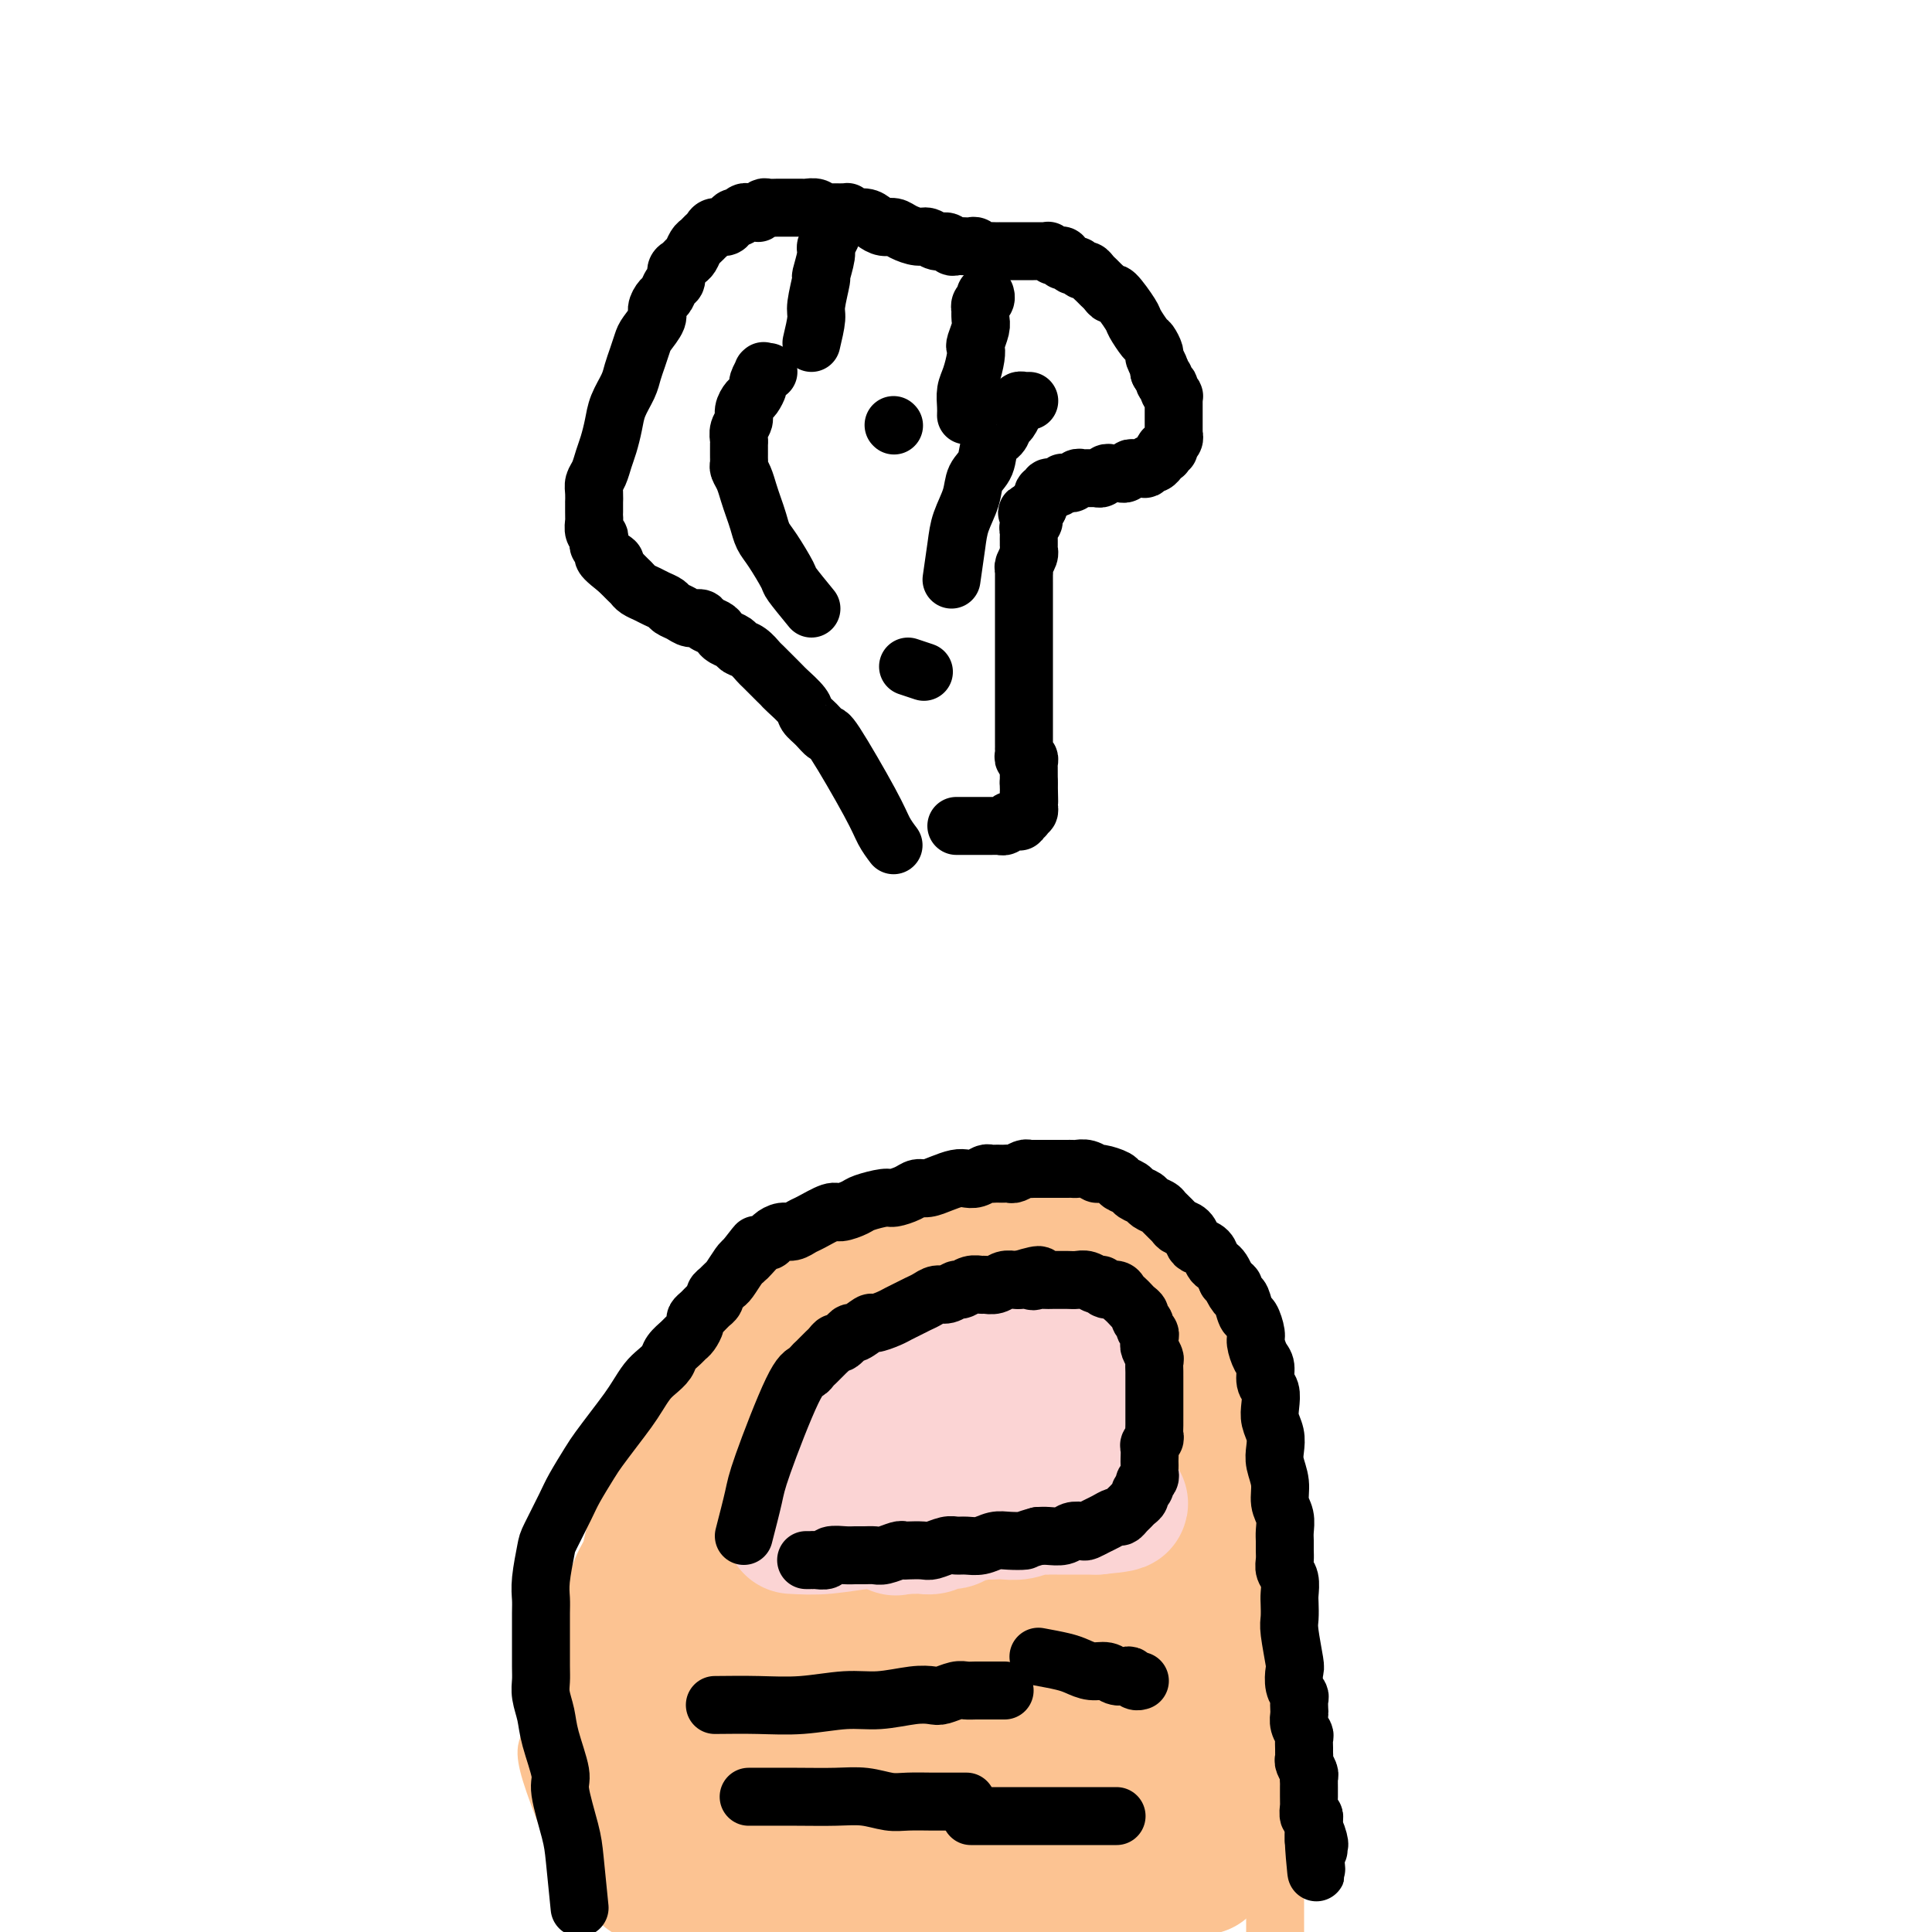 <svg viewBox='0 0 400 400' version='1.1' xmlns='http://www.w3.org/2000/svg' xmlns:xlink='http://www.w3.org/1999/xlink'><g fill='none' stroke='#FCC392' stroke-width='12' stroke-linecap='round' stroke-linejoin='round'><path d='M125,390c-0.369,0.833 -0.738,1.666 -3,-3c-2.262,-4.666 -6.419,-14.831 -8,-20c-1.581,-5.169 -0.588,-5.340 0,-6c0.588,-0.660 0.771,-1.807 1,-3c0.229,-1.193 0.503,-2.432 1,-4c0.497,-1.568 1.218,-3.464 2,-5c0.782,-1.536 1.627,-2.711 2,-4c0.373,-1.289 0.274,-2.692 1,-5c0.726,-2.308 2.278,-5.520 3,-7c0.722,-1.480 0.616,-1.229 1,-2c0.384,-0.771 1.258,-2.565 2,-4c0.742,-1.435 1.350,-2.510 2,-4c0.650,-1.490 1.340,-3.396 2,-5c0.660,-1.604 1.290,-2.905 2,-4c0.710,-1.095 1.500,-1.983 2,-3c0.500,-1.017 0.711,-2.162 1,-3c0.289,-0.838 0.658,-1.368 1,-2c0.342,-0.632 0.659,-1.366 1,-2c0.341,-0.634 0.706,-1.170 1,-2c0.294,-0.830 0.516,-1.955 1,-3c0.484,-1.045 1.231,-2.011 2,-3c0.769,-0.989 1.562,-2.003 2,-3c0.438,-0.997 0.522,-1.978 1,-3c0.478,-1.022 1.349,-2.086 2,-3c0.651,-0.914 1.081,-1.677 2,-3c0.919,-1.323 2.328,-3.207 3,-4c0.672,-0.793 0.606,-0.495 1,-1c0.394,-0.505 1.248,-1.814 2,-3c0.752,-1.186 1.404,-2.248 2,-3c0.596,-0.752 1.138,-1.193 2,-2c0.862,-0.807 2.046,-1.980 3,-3c0.954,-1.020 1.678,-1.887 2,-2c0.322,-0.113 0.241,0.526 1,0c0.759,-0.526 2.358,-2.219 3,-3c0.642,-0.781 0.326,-0.652 1,-1c0.674,-0.348 2.337,-1.174 4,-2'/><path d='M173,260c3.225,-2.644 3.286,-2.754 4,-3c0.714,-0.246 2.081,-0.629 3,-1c0.919,-0.371 1.391,-0.730 2,-1c0.609,-0.270 1.355,-0.450 2,-1c0.645,-0.550 1.188,-1.471 2,-2c0.812,-0.529 1.894,-0.667 3,-1c1.106,-0.333 2.235,-0.860 3,-1c0.765,-0.140 1.167,0.106 2,0c0.833,-0.106 2.096,-0.564 3,-1c0.904,-0.436 1.449,-0.849 2,-1c0.551,-0.151 1.108,-0.041 2,0c0.892,0.041 2.121,0.014 3,0c0.879,-0.014 1.409,-0.016 2,0c0.591,0.016 1.242,0.048 3,0c1.758,-0.048 4.624,-0.177 6,0c1.376,0.177 1.264,0.659 2,1c0.736,0.341 2.321,0.541 4,1c1.679,0.459 3.453,1.178 5,2c1.547,0.822 2.868,1.748 5,3c2.132,1.252 5.073,2.831 7,4c1.927,1.169 2.838,1.929 4,3c1.162,1.071 2.576,2.455 4,4c1.424,1.545 2.857,3.252 4,5c1.143,1.748 1.994,3.536 3,5c1.006,1.464 2.167,2.603 3,4c0.833,1.397 1.337,3.053 2,5c0.663,1.947 1.484,4.186 2,6c0.516,1.814 0.727,3.201 1,5c0.273,1.799 0.608,4.008 1,6c0.392,1.992 0.841,3.767 1,6c0.159,2.233 0.029,4.925 0,7c-0.029,2.075 0.045,3.533 0,5c-0.045,1.467 -0.208,2.944 0,5c0.208,2.056 0.788,4.691 1,7c0.212,2.309 0.057,4.293 0,6c-0.057,1.707 -0.015,3.137 0,6c0.015,2.863 0.004,7.160 0,9c-0.004,1.840 -0.001,1.222 0,3c0.001,1.778 0.000,5.950 0,8c-0.000,2.050 -0.000,1.978 0,3c0.000,1.022 0.000,3.138 0,5c-0.000,1.862 -0.000,3.472 0,5c0.000,1.528 0.000,2.976 0,4c-0.000,1.024 -0.000,1.625 0,3c0.000,1.375 0.000,3.524 0,5c-0.000,1.476 -0.000,2.278 0,3c0.000,0.722 0.000,1.363 0,2c-0.000,0.637 -0.000,1.271 0,2c0.000,0.729 0.000,1.554 0,2c-0.000,0.446 -0.000,0.515 0,1c0.000,0.485 0.000,1.388 0,2c-0.000,0.612 -0.000,0.935 0,1c0.000,0.065 0.000,-0.127 0,0c-0.000,0.127 -0.000,0.574 0,1c0.000,0.426 0.000,0.832 0,1c-0.000,0.168 -0.000,0.097 0,0c0.000,-0.097 0.000,-0.222 0,0c0.000,0.222 0.000,0.791 0,1c0.000,0.209 0.000,0.060 0,0c0.000,-0.060 0.000,-0.030 0,0'/><path d='M264,405c0.156,15.089 0.044,4.311 0,0c-0.044,-4.311 -0.022,-2.156 0,0'/></g>
<g fill='none' stroke='#FCC392' stroke-width='28' stroke-linecap='round' stroke-linejoin='round'><path d='M141,396c-0.399,-4.560 -0.798,-9.120 -1,-13c-0.202,-3.880 -0.206,-7.081 0,-11c0.206,-3.919 0.621,-8.557 1,-12c0.379,-3.443 0.721,-5.692 1,-8c0.279,-2.308 0.497,-4.676 1,-7c0.503,-2.324 1.293,-4.606 2,-7c0.707,-2.394 1.330,-4.902 2,-7c0.670,-2.098 1.387,-3.786 2,-6c0.613,-2.214 1.123,-4.955 2,-7c0.877,-2.045 2.121,-3.394 3,-5c0.879,-1.606 1.393,-3.467 2,-5c0.607,-1.533 1.307,-2.736 2,-4c0.693,-1.264 1.379,-2.589 2,-4c0.621,-1.411 1.177,-2.908 2,-4c0.823,-1.092 1.912,-1.778 3,-3c1.088,-1.222 2.173,-2.980 3,-4c0.827,-1.020 1.394,-1.302 2,-2c0.606,-0.698 1.251,-1.811 2,-3c0.749,-1.189 1.604,-2.455 2,-3c0.396,-0.545 0.334,-0.369 1,-1c0.666,-0.631 2.060,-2.071 3,-3c0.940,-0.929 1.424,-1.349 2,-2c0.576,-0.651 1.242,-1.535 2,-2c0.758,-0.465 1.607,-0.510 2,-1c0.393,-0.490 0.330,-1.423 1,-2c0.670,-0.577 2.071,-0.798 3,-1c0.929,-0.202 1.385,-0.383 2,-1c0.615,-0.617 1.390,-1.668 2,-2c0.610,-0.332 1.056,0.056 2,0c0.944,-0.056 2.388,-0.555 3,-1c0.612,-0.445 0.394,-0.837 1,-1c0.606,-0.163 2.038,-0.096 3,0c0.962,0.096 1.453,0.221 2,0c0.547,-0.221 1.148,-0.789 2,-1c0.852,-0.211 1.955,-0.067 3,0c1.045,0.067 2.032,0.055 3,0c0.968,-0.055 1.916,-0.154 3,0c1.084,0.154 2.303,0.563 4,1c1.697,0.437 3.873,0.904 5,1c1.127,0.096 1.205,-0.179 2,0c0.795,0.179 2.306,0.811 4,2c1.694,1.189 3.572,2.936 5,4c1.428,1.064 2.408,1.447 3,2c0.592,0.553 0.796,1.277 1,2'/><path d='M238,275c1.876,1.682 2.064,1.887 3,3c0.936,1.113 2.618,3.136 4,5c1.382,1.864 2.465,3.571 3,5c0.535,1.429 0.522,2.579 1,4c0.478,1.421 1.448,3.113 2,5c0.552,1.887 0.684,3.969 1,6c0.316,2.031 0.814,4.011 1,6c0.186,1.989 0.061,3.986 0,6c-0.061,2.014 -0.058,4.043 0,6c0.058,1.957 0.170,3.841 0,6c-0.170,2.159 -0.623,4.593 -1,7c-0.377,2.407 -0.679,4.785 -1,7c-0.321,2.215 -0.662,4.265 -1,6c-0.338,1.735 -0.672,3.153 -1,5c-0.328,1.847 -0.651,4.122 -1,6c-0.349,1.878 -0.724,3.359 -1,5c-0.276,1.641 -0.451,3.440 -1,5c-0.549,1.560 -1.471,2.879 -2,4c-0.529,1.121 -0.666,2.044 -1,4c-0.334,1.956 -0.864,4.946 -1,6c-0.136,1.054 0.122,0.173 0,1c-0.122,0.827 -0.625,3.362 -1,5c-0.375,1.638 -0.623,2.378 -1,3c-0.377,0.622 -0.885,1.126 -1,2c-0.115,0.874 0.161,2.118 0,3c-0.161,0.882 -0.761,1.402 -1,2c-0.239,0.598 -0.117,1.273 0,2c0.117,0.727 0.227,1.505 0,2c-0.227,0.495 -0.793,0.706 -1,1c-0.207,0.294 -0.055,0.671 0,1c0.055,0.329 0.015,0.610 0,1c-0.015,0.390 -0.004,0.889 0,1c0.004,0.111 0.001,-0.167 0,0c-0.001,0.167 0.001,0.778 0,1c-0.001,0.222 -0.004,0.057 0,0c0.004,-0.057 0.015,-0.004 0,0c-0.015,0.004 -0.056,-0.041 0,0c0.056,0.041 0.208,0.166 0,0c-0.208,-0.166 -0.776,-0.624 -1,-1c-0.224,-0.376 -0.105,-0.669 0,-1c0.105,-0.331 0.196,-0.699 0,-1c-0.196,-0.301 -0.678,-0.534 -1,-2c-0.322,-1.466 -0.482,-4.163 -1,-7c-0.518,-2.837 -1.392,-5.813 -2,-7c-0.608,-1.187 -0.949,-0.584 -1,-3c-0.051,-2.416 0.186,-7.851 0,-12c-0.186,-4.149 -0.797,-7.011 -1,-10c-0.203,-2.989 0.001,-6.105 0,-9c-0.001,-2.895 -0.208,-5.570 0,-9c0.208,-3.430 0.830,-7.616 1,-11c0.170,-3.384 -0.113,-5.965 0,-9c0.113,-3.035 0.623,-6.523 1,-9c0.377,-2.477 0.623,-3.942 1,-6c0.377,-2.058 0.886,-4.710 1,-7c0.114,-2.290 -0.166,-4.219 0,-6c0.166,-1.781 0.776,-3.414 1,-5c0.224,-1.586 0.060,-3.126 0,-5c-0.060,-1.874 -0.016,-4.081 0,-6c0.016,-1.919 0.005,-3.548 0,-5c-0.005,-1.452 -0.002,-2.726 0,-4'/><path d='M235,272c0.611,-14.528 -0.362,-5.346 -1,-3c-0.638,2.346 -0.941,-2.142 -1,-4c-0.059,-1.858 0.125,-1.086 0,-1c-0.125,0.086 -0.559,-0.513 -1,-1c-0.441,-0.487 -0.889,-0.862 -1,-1c-0.111,-0.138 0.115,-0.038 0,0c-0.115,0.038 -0.570,0.014 -1,0c-0.430,-0.014 -0.836,-0.017 -1,0c-0.164,0.017 -0.085,0.055 0,0c0.085,-0.055 0.175,-0.202 0,0c-0.175,0.202 -0.616,0.753 -1,1c-0.384,0.247 -0.711,0.191 -1,1c-0.289,0.809 -0.542,2.484 -1,4c-0.458,1.516 -1.122,2.873 -2,5c-0.878,2.127 -1.969,5.025 -3,8c-1.031,2.975 -2.002,6.027 -3,10c-0.998,3.973 -2.021,8.867 -3,14c-0.979,5.133 -1.912,10.506 -3,15c-1.088,4.494 -2.330,8.111 -3,12c-0.670,3.889 -0.768,8.051 -1,12c-0.232,3.949 -0.599,7.685 -1,11c-0.401,3.315 -0.836,6.210 -1,9c-0.164,2.790 -0.055,5.474 0,8c0.055,2.526 0.057,4.894 0,7c-0.057,2.106 -0.174,3.951 0,7c0.174,3.049 0.639,7.303 1,9c0.361,1.697 0.617,0.836 1,2c0.383,1.164 0.891,4.354 1,6c0.109,1.646 -0.181,1.747 0,2c0.181,0.253 0.833,0.656 1,1c0.167,0.344 -0.151,0.628 0,1c0.151,0.372 0.772,0.832 1,1c0.228,0.168 0.065,0.045 0,0c-0.065,-0.045 -0.031,-0.011 0,0c0.031,0.011 0.060,0.001 0,0c-0.060,-0.001 -0.208,0.008 0,0c0.208,-0.008 0.773,-0.031 1,0c0.227,0.031 0.118,0.117 0,0c-0.118,-0.117 -0.243,-0.435 0,-1c0.243,-0.565 0.854,-1.376 1,-2c0.146,-0.624 -0.172,-1.060 0,-2c0.172,-0.940 0.833,-2.382 1,-4c0.167,-1.618 -0.161,-3.411 0,-5c0.161,-1.589 0.812,-2.974 1,-5c0.188,-2.026 -0.086,-4.692 0,-7c0.086,-2.308 0.534,-4.258 1,-7c0.466,-2.742 0.952,-6.276 1,-9c0.048,-2.724 -0.341,-4.637 0,-12c0.341,-7.363 1.413,-20.176 2,-26c0.587,-5.824 0.689,-4.660 1,-7c0.311,-2.340 0.829,-8.185 1,-12c0.171,-3.815 -0.007,-5.599 0,-9c0.007,-3.401 0.198,-8.418 0,-11c-0.198,-2.582 -0.785,-2.729 -1,-3c-0.215,-0.271 -0.056,-0.665 0,-1c0.056,-0.335 0.011,-0.612 0,-1c-0.011,-0.388 0.011,-0.889 0,-1c-0.011,-0.111 -0.055,0.166 0,0c0.055,-0.166 0.211,-0.777 0,-1c-0.211,-0.223 -0.788,-0.060 -1,0c-0.212,0.060 -0.061,0.017 0,0c0.061,-0.017 0.030,-0.009 0,0'/><path d='M219,282c-0.275,-3.977 0.037,-0.419 0,1c-0.037,1.419 -0.421,0.700 -1,1c-0.579,0.300 -1.351,1.620 -2,3c-0.649,1.380 -1.174,2.821 -2,5c-0.826,2.179 -1.954,5.095 -3,8c-1.046,2.905 -2.011,5.798 -3,9c-0.989,3.202 -2.002,6.712 -3,10c-0.998,3.288 -1.980,6.355 -3,10c-1.020,3.645 -2.076,7.867 -3,11c-0.924,3.133 -1.715,5.177 -3,9c-1.285,3.823 -3.065,9.427 -4,12c-0.935,2.573 -1.024,2.117 -2,4c-0.976,1.883 -2.839,6.105 -4,9c-1.161,2.895 -1.620,4.464 -2,6c-0.380,1.536 -0.680,3.040 -1,4c-0.320,0.960 -0.660,1.377 -1,2c-0.340,0.623 -0.680,1.450 -1,2c-0.320,0.550 -0.622,0.821 -1,1c-0.378,0.179 -0.833,0.266 -1,0c-0.167,-0.266 -0.045,-0.884 0,-1c0.045,-0.116 0.014,0.269 0,0c-0.014,-0.269 -0.012,-1.191 0,-2c0.012,-0.809 0.033,-1.503 0,-3c-0.033,-1.497 -0.121,-3.795 0,-6c0.121,-2.205 0.449,-4.316 1,-7c0.551,-2.684 1.325,-5.941 2,-9c0.675,-3.059 1.252,-5.920 2,-9c0.748,-3.080 1.667,-6.379 3,-10c1.333,-3.621 3.080,-7.564 5,-12c1.920,-4.436 4.013,-9.365 6,-14c1.987,-4.635 3.867,-8.975 6,-13c2.133,-4.025 4.519,-7.734 6,-11c1.481,-3.266 2.057,-6.090 3,-9c0.943,-2.910 2.253,-5.907 3,-8c0.747,-2.093 0.932,-3.283 1,-4c0.068,-0.717 0.018,-0.963 0,-1c-0.018,-0.037 -0.005,0.134 0,0c0.005,-0.134 0.003,-0.573 0,-1c-0.003,-0.427 -0.007,-0.843 0,-1c0.007,-0.157 0.026,-0.054 0,0c-0.026,0.054 -0.096,0.060 0,0c0.096,-0.060 0.358,-0.187 0,0c-0.358,0.187 -1.336,0.689 -2,1c-0.664,0.311 -1.014,0.433 -2,1c-0.986,0.567 -2.608,1.580 -4,3c-1.392,1.420 -2.554,3.248 -4,5c-1.446,1.752 -3.177,3.428 -5,6c-1.823,2.572 -3.739,6.042 -6,10c-2.261,3.958 -4.866,8.406 -7,13c-2.134,4.594 -3.796,9.335 -6,14c-2.204,4.665 -4.950,9.255 -7,14c-2.050,4.745 -3.403,9.646 -5,14c-1.597,4.354 -3.436,8.163 -5,12c-1.564,3.837 -2.853,7.703 -4,11c-1.147,3.297 -2.154,6.025 -3,9c-0.846,2.975 -1.533,6.198 -2,9c-0.467,2.802 -0.713,5.185 -1,7c-0.287,1.815 -0.613,3.064 -1,5c-0.387,1.936 -0.835,4.560 -1,6c-0.165,1.440 -0.047,1.697 0,2c0.047,0.303 0.024,0.651 0,1'/><path d='M152,411c-1.221,5.846 -0.272,0.961 0,-1c0.272,-1.961 -0.133,-0.999 0,-1c0.133,-0.001 0.804,-0.964 1,-2c0.196,-1.036 -0.082,-2.146 0,-4c0.082,-1.854 0.526,-4.453 1,-7c0.474,-2.547 0.979,-5.043 2,-8c1.021,-2.957 2.560,-6.375 4,-10c1.440,-3.625 2.783,-7.456 4,-12c1.217,-4.544 2.310,-9.802 4,-14c1.690,-4.198 3.979,-7.337 6,-12c2.021,-4.663 3.775,-10.850 6,-17c2.225,-6.150 4.921,-12.264 6,-15c1.079,-2.736 0.540,-2.095 1,-3c0.460,-0.905 1.919,-3.355 3,-5c1.081,-1.645 1.784,-2.483 3,-4c1.216,-1.517 2.946,-3.713 4,-5c1.054,-1.287 1.434,-1.665 2,-2c0.566,-0.335 1.318,-0.625 2,-1c0.682,-0.375 1.293,-0.833 2,-1c0.707,-0.167 1.510,-0.041 2,0c0.490,0.041 0.667,-0.001 1,0c0.333,0.001 0.823,0.047 1,0c0.177,-0.047 0.040,-0.185 0,0c-0.040,0.185 0.016,0.694 0,1c-0.016,0.306 -0.105,0.410 0,1c0.105,0.590 0.403,1.668 0,3c-0.403,1.332 -1.507,2.918 -2,5c-0.493,2.082 -0.376,4.659 -1,7c-0.624,2.341 -1.988,4.448 -3,7c-1.012,2.552 -1.672,5.551 -2,8c-0.328,2.449 -0.325,4.347 -1,7c-0.675,2.653 -2.029,6.061 -3,9c-0.971,2.939 -1.559,5.409 -2,8c-0.441,2.591 -0.734,5.303 -1,8c-0.266,2.697 -0.505,5.379 -1,8c-0.495,2.621 -1.245,5.183 -2,8c-0.755,2.817 -1.515,5.891 -2,8c-0.485,2.109 -0.695,3.255 -1,5c-0.305,1.745 -0.704,4.088 -1,6c-0.296,1.912 -0.488,3.391 -1,5c-0.512,1.609 -1.345,3.348 -2,5c-0.655,1.652 -1.134,3.216 -2,5c-0.866,1.784 -2.121,3.789 -3,5c-0.879,1.211 -1.383,1.627 -2,2c-0.617,0.373 -1.347,0.704 -2,1c-0.653,0.296 -1.231,0.556 -2,1c-0.769,0.444 -1.731,1.070 -2,1c-0.269,-0.070 0.153,-0.836 0,-1c-0.153,-0.164 -0.882,0.274 -1,0c-0.118,-0.274 0.374,-1.258 0,-2c-0.374,-0.742 -1.616,-1.240 -2,-2c-0.384,-0.760 0.089,-1.782 0,-3c-0.089,-1.218 -0.740,-2.634 -1,-4c-0.260,-1.366 -0.130,-2.683 0,-4'/><path d='M165,395c-0.269,-3.349 0.558,-4.222 1,-6c0.442,-1.778 0.498,-4.461 1,-7c0.502,-2.539 1.449,-4.933 2,-7c0.551,-2.067 0.707,-3.806 2,-7c1.293,-3.194 3.724,-7.844 5,-10c1.276,-2.156 1.398,-1.817 2,-3c0.602,-1.183 1.684,-3.888 3,-6c1.316,-2.112 2.868,-3.630 5,-6c2.132,-2.370 4.846,-5.594 6,-7c1.154,-1.406 0.747,-0.996 2,-2c1.253,-1.004 4.165,-3.421 6,-5c1.835,-1.579 2.594,-2.318 4,-3c1.406,-0.682 3.459,-1.307 5,-2c1.541,-0.693 2.569,-1.455 4,-2c1.431,-0.545 3.264,-0.875 5,-1c1.736,-0.125 3.374,-0.045 5,0c1.626,0.045 3.239,0.057 4,0c0.761,-0.057 0.669,-0.182 1,0c0.331,0.182 1.086,0.670 2,1c0.914,0.330 1.988,0.503 3,1c1.012,0.497 1.964,1.318 3,2c1.036,0.682 2.157,1.227 3,2c0.843,0.773 1.408,1.776 2,3c0.592,1.224 1.212,2.670 2,4c0.788,1.330 1.743,2.544 2,4c0.257,1.456 -0.183,3.153 0,5c0.183,1.847 0.990,3.845 1,5c0.010,1.155 -0.775,1.467 -1,4c-0.225,2.533 0.111,7.288 0,9c-0.111,1.712 -0.667,0.383 -1,2c-0.333,1.617 -0.442,6.182 -1,9c-0.558,2.818 -1.565,3.888 -2,5c-0.435,1.112 -0.297,2.264 -1,4c-0.703,1.736 -2.248,4.054 -3,5c-0.752,0.946 -0.712,0.519 -3,2c-2.288,1.481 -6.904,4.870 -10,7c-3.096,2.130 -4.671,3.001 -7,4c-2.329,0.999 -5.412,2.125 -8,3c-2.588,0.875 -4.681,1.500 -7,2c-2.319,0.500 -4.864,0.877 -7,1c-2.136,0.123 -3.864,-0.008 -6,0c-2.136,0.008 -4.682,0.154 -6,0c-1.318,-0.154 -1.410,-0.607 -2,-1c-0.590,-0.393 -1.680,-0.727 -3,-1c-1.320,-0.273 -2.870,-0.486 -4,-1c-1.130,-0.514 -1.838,-1.330 -3,-2c-1.162,-0.670 -2.777,-1.193 -4,-2c-1.223,-0.807 -2.056,-1.896 -3,-3c-0.944,-1.104 -2.001,-2.223 -3,-3c-0.999,-0.777 -1.941,-1.213 -3,-2c-1.059,-0.787 -2.235,-1.926 -3,-3c-0.765,-1.074 -1.119,-2.084 -2,-4c-0.881,-1.916 -2.290,-4.739 -3,-6c-0.710,-1.261 -0.723,-0.959 -1,-2c-0.277,-1.041 -0.818,-3.426 -1,-5c-0.182,-1.574 -0.004,-2.336 0,-3c0.004,-0.664 -0.165,-1.230 0,-3c0.165,-1.770 0.663,-4.742 1,-6c0.337,-1.258 0.514,-0.800 1,-2c0.486,-1.200 1.282,-4.057 2,-6c0.718,-1.943 1.359,-2.971 2,-4'/><path d='M154,346c1.524,-4.235 2.333,-2.822 3,-3c0.667,-0.178 1.194,-1.945 2,-3c0.806,-1.055 1.893,-1.397 3,-2c1.107,-0.603 2.233,-1.468 3,-2c0.767,-0.532 1.175,-0.731 2,-1c0.825,-0.269 2.065,-0.608 3,-1c0.935,-0.392 1.563,-0.837 2,-1c0.437,-0.163 0.683,-0.043 1,0c0.317,0.043 0.705,0.008 1,0c0.295,-0.008 0.498,0.010 1,0c0.502,-0.010 1.303,-0.046 2,0c0.697,0.046 1.290,0.176 2,1c0.710,0.824 1.538,2.341 2,3c0.462,0.659 0.558,0.459 1,1c0.442,0.541 1.229,1.822 2,3c0.771,1.178 1.527,2.252 2,3c0.473,0.748 0.663,1.171 1,3c0.337,1.829 0.819,5.063 1,7c0.181,1.937 0.059,2.577 0,4c-0.059,1.423 -0.056,3.629 0,5c0.056,1.371 0.163,1.907 0,3c-0.163,1.093 -0.597,2.742 -1,4c-0.403,1.258 -0.774,2.126 -1,3c-0.226,0.874 -0.305,1.753 -1,3c-0.695,1.247 -2.005,2.863 -3,4c-0.995,1.137 -1.674,1.796 -3,3c-1.326,1.204 -3.298,2.953 -5,4c-1.702,1.047 -3.134,1.392 -5,2c-1.866,0.608 -4.165,1.479 -6,2c-1.835,0.521 -3.205,0.691 -5,1c-1.795,0.309 -4.014,0.758 -5,1c-0.986,0.242 -0.740,0.276 -1,0c-0.260,-0.276 -1.028,-0.861 -2,-1c-0.972,-0.139 -2.148,0.170 -3,0c-0.852,-0.170 -1.379,-0.819 -2,-1c-0.621,-0.181 -1.337,0.105 -2,0c-0.663,-0.105 -1.273,-0.602 -2,-1c-0.727,-0.398 -1.572,-0.699 -2,-1c-0.428,-0.301 -0.439,-0.602 -1,-1c-0.561,-0.398 -1.671,-0.891 -2,-1c-0.329,-0.109 0.122,0.167 0,0c-0.122,-0.167 -0.817,-0.777 -1,-1c-0.183,-0.223 0.147,-0.060 0,0c-0.147,0.060 -0.771,0.016 -1,0c-0.229,-0.016 -0.061,-0.004 0,0c0.061,0.004 0.016,0.001 0,0c-0.016,-0.001 -0.004,-0.001 0,0c0.004,0.001 0.001,0.004 0,0c-0.001,-0.004 -0.000,-0.015 0,0c0.000,0.015 0.000,0.057 0,0c-0.000,-0.057 -0.000,-0.211 0,0c0.000,0.211 0.000,0.789 0,1c-0.000,0.211 -0.000,0.057 0,0c0.000,-0.057 0.000,-0.015 0,0c-0.000,0.015 -0.000,0.004 0,0c0.000,-0.004 0.000,-0.001 0,0c-0.000,0.001 -0.000,0.001 0,0'/><path d='M134,387c-2.939,-0.912 -0.788,-0.192 0,0c0.788,0.192 0.211,-0.145 0,0c-0.211,0.145 -0.056,0.772 0,1c0.056,0.228 0.012,0.059 0,0c-0.012,-0.059 0.008,-0.006 0,0c-0.008,0.006 -0.044,-0.035 0,0c0.044,0.035 0.166,0.146 0,0c-0.166,-0.146 -0.622,-0.549 -1,-1c-0.378,-0.451 -0.678,-0.950 -1,-1c-0.322,-0.050 -0.665,0.348 -1,0c-0.335,-0.348 -0.663,-1.443 -1,-2c-0.337,-0.557 -0.683,-0.576 -1,-1c-0.317,-0.424 -0.606,-1.254 -1,-2c-0.394,-0.746 -0.894,-1.410 -1,-2c-0.106,-0.590 0.182,-1.106 0,-2c-0.182,-0.894 -0.835,-2.166 -1,-3c-0.165,-0.834 0.156,-1.230 0,-2c-0.156,-0.770 -0.789,-1.913 -1,-3c-0.211,-1.087 -0.000,-2.117 0,-3c0.000,-0.883 -0.211,-1.618 0,-3c0.211,-1.382 0.843,-3.410 1,-5c0.157,-1.590 -0.162,-2.743 0,-4c0.162,-1.257 0.803,-2.618 1,-4c0.197,-1.382 -0.050,-2.785 0,-4c0.050,-1.215 0.399,-2.243 1,-4c0.601,-1.757 1.456,-4.244 2,-6c0.544,-1.756 0.778,-2.780 1,-4c0.222,-1.220 0.431,-2.637 1,-4c0.569,-1.363 1.499,-2.671 2,-4c0.501,-1.329 0.572,-2.677 1,-4c0.428,-1.323 1.213,-2.619 2,-4c0.787,-1.381 1.575,-2.845 2,-4c0.425,-1.155 0.485,-2.000 1,-3c0.515,-1.000 1.485,-2.156 2,-3c0.515,-0.844 0.575,-1.377 1,-2c0.425,-0.623 1.215,-1.335 2,-2c0.785,-0.665 1.565,-1.281 2,-2c0.435,-0.719 0.524,-1.540 1,-2c0.476,-0.460 1.338,-0.560 2,-1c0.662,-0.440 1.123,-1.219 2,-2c0.877,-0.781 2.169,-1.562 3,-2c0.831,-0.438 1.201,-0.533 2,-1c0.799,-0.467 2.026,-1.308 3,-2c0.974,-0.692 1.696,-1.236 3,-2c1.304,-0.764 3.192,-1.749 4,-2c0.808,-0.251 0.537,0.231 1,0c0.463,-0.231 1.660,-1.175 3,-2c1.340,-0.825 2.823,-1.530 4,-2c1.177,-0.470 2.047,-0.703 3,-1c0.953,-0.297 1.988,-0.658 3,-1c1.012,-0.342 1.999,-0.666 3,-1c1.001,-0.334 2.015,-0.678 3,-1c0.985,-0.322 1.940,-0.622 3,-1c1.060,-0.378 2.223,-0.833 3,-1c0.777,-0.167 1.167,-0.045 2,0c0.833,0.045 2.109,0.012 3,0c0.891,-0.012 1.396,-0.003 2,0c0.604,0.003 1.306,0.001 2,0c0.694,-0.001 1.379,-0.000 2,0c0.621,0.000 1.177,0.000 2,0c0.823,-0.000 1.911,-0.000 3,0'/><path d='M209,276c2.783,0.180 1.742,0.629 2,1c0.258,0.371 1.816,0.662 3,1c1.184,0.338 1.993,0.723 3,1c1.007,0.277 2.212,0.446 3,1c0.788,0.554 1.161,1.493 2,2c0.839,0.507 2.146,0.582 3,1c0.854,0.418 1.255,1.179 2,2c0.745,0.821 1.835,1.703 3,3c1.165,1.297 2.406,3.011 3,4c0.594,0.989 0.540,1.254 1,2c0.460,0.746 1.432,1.973 2,3c0.568,1.027 0.730,1.852 1,3c0.270,1.148 0.647,2.617 1,4c0.353,1.383 0.683,2.680 1,4c0.317,1.320 0.621,2.663 1,4c0.379,1.337 0.834,2.668 1,4c0.166,1.332 0.045,2.666 0,4c-0.045,1.334 -0.013,2.670 0,4c0.013,1.330 0.007,2.655 0,4c-0.007,1.345 -0.016,2.712 0,4c0.016,1.288 0.056,2.498 0,4c-0.056,1.502 -0.207,3.295 0,4c0.207,0.705 0.773,0.322 1,2c0.227,1.678 0.114,5.419 0,7c-0.114,1.581 -0.229,1.004 0,2c0.229,0.996 0.801,3.566 1,5c0.199,1.434 0.025,1.732 0,2c-0.025,0.268 0.097,0.505 0,1c-0.097,0.495 -0.415,1.246 0,3c0.415,1.754 1.561,4.510 2,6c0.439,1.490 0.169,1.712 0,2c-0.169,0.288 -0.238,0.640 0,1c0.238,0.360 0.782,0.726 1,1c0.218,0.274 0.111,0.455 0,1c-0.111,0.545 -0.227,1.453 0,2c0.227,0.547 0.797,0.734 1,1c0.203,0.266 0.040,0.611 0,1c-0.040,0.389 0.042,0.822 0,1c-0.042,0.178 -0.207,0.100 0,0c0.207,-0.100 0.788,-0.224 1,0c0.212,0.224 0.057,0.796 0,1c-0.057,0.204 -0.015,0.041 0,0c0.015,-0.041 0.004,0.042 0,0c-0.004,-0.042 -0.001,-0.207 0,0c0.001,0.207 0.000,0.788 0,1c-0.000,0.212 -0.000,0.057 0,0c0.000,-0.057 0.000,-0.015 0,0c-0.000,0.015 -0.000,0.004 0,0c0.000,-0.004 0.000,-0.001 0,0c-0.000,0.001 -0.000,0.000 0,0c0.000,-0.000 0.000,-0.000 0,0c-0.000,0.000 -0.000,0.000 0,0c0.000,-0.000 0.000,-0.000 0,0c-0.000,0.000 -0.000,0.000 0,0'/><path d='M248,380c1.868,12.840 0.539,3.441 0,0c-0.539,-3.441 -0.289,-0.922 0,0c0.289,0.922 0.616,0.248 1,0c0.384,-0.248 0.824,-0.071 1,0c0.176,0.071 0.088,0.035 0,0'/></g>
<g fill='none' stroke='#FBD4D4' stroke-width='28' stroke-linecap='round' stroke-linejoin='round'><path d='M164,316c2.170,0.122 4.339,0.244 7,0c2.661,-0.244 5.813,-0.854 8,-1c2.187,-0.146 3.408,0.171 5,0c1.592,-0.171 3.553,-0.830 5,-1c1.447,-0.170 2.379,0.150 4,0c1.621,-0.150 3.932,-0.771 6,-1c2.068,-0.229 3.894,-0.065 5,0c1.106,0.065 1.490,0.032 2,0c0.510,-0.032 1.144,-0.061 2,0c0.856,0.061 1.934,0.212 3,0c1.066,-0.212 2.121,-0.789 3,-1c0.879,-0.211 1.583,-0.057 2,0c0.417,0.057 0.545,0.015 1,0c0.455,-0.015 1.235,-0.004 2,0c0.765,0.004 1.515,0.001 2,0c0.485,-0.001 0.704,-0.000 1,0c0.296,0.000 0.668,0.000 1,0c0.332,-0.000 0.625,-0.000 1,0c0.375,0.000 0.833,0.000 1,0c0.167,-0.000 0.044,-0.000 0,0c-0.044,0.000 -0.008,0.000 0,0c0.008,-0.000 -0.012,-0.000 0,0c0.012,0.000 0.056,0.000 0,0c-0.056,-0.000 -0.211,-0.000 0,0c0.211,0.000 0.789,0.000 1,0c0.211,-0.000 0.057,-0.000 0,0c-0.057,0.000 -0.015,0.000 0,0c0.015,-0.000 0.003,-0.000 0,0c-0.003,0.000 0.003,0.000 0,0c-0.003,-0.000 -0.015,-0.000 0,0c0.015,0.000 0.057,0.000 0,0c-0.057,-0.000 -0.211,-0.000 0,0c0.211,0.000 0.789,0.000 1,0c0.211,-0.000 0.057,0.000 0,0c-0.057,0.000 -0.015,0.000 0,0c0.015,0.000 0.004,0.000 0,0c-0.004,0.000 -0.001,0.000 0,0c0.001,0.000 0.000,0.000 0,0c-0.000,0.000 -0.000,0.000 0,0c0.000,0.000 0.000,0.000 0,0c-0.000,0.000 -0.000,0.000 0,0'/><path d='M227,312c9.746,-0.863 2.611,-1.019 0,-1c-2.611,0.019 -0.700,0.213 0,0c0.700,-0.213 0.188,-0.834 0,-1c-0.188,-0.166 -0.050,0.121 0,0c0.050,-0.121 0.014,-0.651 0,-1c-0.014,-0.349 -0.007,-0.518 0,-1c0.007,-0.482 0.013,-1.279 0,-2c-0.013,-0.721 -0.045,-1.367 0,-2c0.045,-0.633 0.166,-1.252 0,-2c-0.166,-0.748 -0.618,-1.625 -1,-3c-0.382,-1.375 -0.693,-3.249 -1,-4c-0.307,-0.751 -0.611,-0.379 -1,-1c-0.389,-0.621 -0.864,-2.236 -1,-3c-0.136,-0.764 0.066,-0.676 0,-1c-0.066,-0.324 -0.399,-1.060 -1,-2c-0.601,-0.940 -1.470,-2.083 -2,-3c-0.530,-0.917 -0.720,-1.609 -1,-2c-0.280,-0.391 -0.649,-0.482 -1,-1c-0.351,-0.518 -0.685,-1.463 -1,-2c-0.315,-0.537 -0.610,-0.665 -1,-1c-0.390,-0.335 -0.875,-0.878 -1,-1c-0.125,-0.122 0.111,0.178 0,0c-0.111,-0.178 -0.570,-0.832 -1,-1c-0.430,-0.168 -0.832,0.151 -1,0c-0.168,-0.151 -0.100,-0.773 0,-1c0.100,-0.227 0.234,-0.061 0,0c-0.234,0.061 -0.836,0.017 -1,0c-0.164,-0.017 0.111,-0.005 0,0c-0.111,0.005 -0.608,0.004 -1,0c-0.392,-0.004 -0.680,-0.011 -1,0c-0.320,0.011 -0.672,0.041 -1,0c-0.328,-0.041 -0.632,-0.153 -1,0c-0.368,0.153 -0.801,0.570 -2,1c-1.199,0.430 -3.163,0.874 -4,1c-0.837,0.126 -0.546,-0.064 -1,0c-0.454,0.064 -1.655,0.383 -3,1c-1.345,0.617 -2.836,1.531 -4,2c-1.164,0.469 -2.002,0.492 -3,1c-0.998,0.508 -2.155,1.502 -3,2c-0.845,0.498 -1.377,0.499 -2,1c-0.623,0.501 -1.337,1.500 -2,2c-0.663,0.500 -1.277,0.501 -2,1c-0.723,0.499 -1.557,1.496 -2,2c-0.443,0.504 -0.496,0.516 -1,1c-0.504,0.484 -1.459,1.440 -2,2c-0.541,0.560 -0.667,0.724 -1,1c-0.333,0.276 -0.873,0.665 -1,1c-0.127,0.335 0.158,0.616 0,1c-0.158,0.384 -0.760,0.872 -1,1c-0.240,0.128 -0.117,-0.105 0,0c0.117,0.105 0.227,0.549 0,1c-0.227,0.451 -0.793,0.910 -1,1c-0.207,0.090 -0.055,-0.187 0,0c0.055,0.187 0.015,0.838 0,1c-0.015,0.162 -0.004,-0.167 0,0c0.004,0.167 0.001,0.829 0,1c-0.001,0.171 -0.000,-0.150 0,0c0.000,0.150 0.000,0.772 0,1c-0.000,0.228 -0.000,0.061 0,0c0.000,-0.061 0.000,-0.018 0,0c-0.000,0.018 -0.000,0.009 0,0'/><path d='M173,302c-0.309,1.079 -0.083,0.275 0,0c0.083,-0.275 0.022,-0.021 0,0c-0.022,0.021 -0.006,-0.190 0,0c0.006,0.190 0.002,0.783 0,1c-0.002,0.217 -0.000,0.058 0,0c0.000,-0.058 -0.001,-0.016 0,0c0.001,0.016 0.004,0.004 0,0c-0.004,-0.004 -0.015,-0.001 0,0c0.015,0.001 0.057,0.000 0,0c-0.057,-0.000 -0.212,-0.000 0,0c0.212,0.000 0.792,0.001 1,0c0.208,-0.001 0.044,-0.003 0,0c-0.044,0.003 0.033,0.012 0,0c-0.033,-0.012 -0.175,-0.044 0,0c0.175,0.044 0.666,0.164 1,0c0.334,-0.164 0.510,-0.611 1,-1c0.490,-0.389 1.294,-0.719 2,-1c0.706,-0.281 1.313,-0.513 2,-1c0.687,-0.487 1.452,-1.230 3,-2c1.548,-0.770 3.878,-1.567 5,-2c1.122,-0.433 1.038,-0.502 2,-1c0.962,-0.498 2.972,-1.425 4,-2c1.028,-0.575 1.076,-0.799 2,-1c0.924,-0.201 2.726,-0.378 4,-1c1.274,-0.622 2.022,-1.687 3,-2c0.978,-0.313 2.187,0.126 3,0c0.813,-0.126 1.230,-0.819 2,-1c0.770,-0.181 1.893,0.148 3,0c1.107,-0.148 2.197,-0.773 3,-1c0.803,-0.227 1.317,-0.057 2,0c0.683,0.057 1.535,0.000 2,0c0.465,-0.000 0.544,0.057 1,0c0.456,-0.057 1.288,-0.226 2,0c0.712,0.226 1.305,0.849 2,1c0.695,0.151 1.492,-0.171 2,0c0.508,0.171 0.728,0.834 1,1c0.272,0.166 0.595,-0.166 1,0c0.405,0.166 0.893,0.828 1,1c0.107,0.172 -0.167,-0.146 0,0c0.167,0.146 0.777,0.758 1,1c0.223,0.242 0.061,0.116 0,0c-0.061,-0.116 -0.020,-0.221 0,0c0.020,0.221 0.018,0.768 0,1c-0.018,0.232 -0.052,0.148 0,0c0.052,-0.148 0.191,-0.360 0,0c-0.191,0.360 -0.711,1.294 -1,2c-0.289,0.706 -0.348,1.186 -1,2c-0.652,0.814 -1.897,1.961 -3,3c-1.103,1.039 -2.066,1.969 -3,3c-0.934,1.031 -1.841,2.164 -3,3c-1.159,0.836 -2.569,1.375 -4,2c-1.431,0.625 -2.883,1.334 -4,2c-1.117,0.666 -1.899,1.288 -3,2c-1.101,0.712 -2.522,1.515 -4,2c-1.478,0.485 -3.015,0.652 -4,1c-0.985,0.348 -1.419,0.878 -2,1c-0.581,0.122 -1.310,-0.163 -2,0c-0.690,0.163 -1.339,0.776 -2,1c-0.661,0.224 -1.332,0.060 -2,0c-0.668,-0.060 -1.334,-0.017 -2,0c-0.666,0.017 -1.333,0.009 -2,0'/><path d='M187,316c-2.654,0.524 -1.289,0.333 -1,0c0.289,-0.333 -0.497,-0.807 -1,-1c-0.503,-0.193 -0.723,-0.103 -1,0c-0.277,0.103 -0.610,0.220 -1,0c-0.390,-0.220 -0.837,-0.777 -1,-1c-0.163,-0.223 -0.044,-0.111 0,0c0.044,0.111 0.012,0.222 0,0c-0.012,-0.222 -0.004,-0.776 0,-1c0.004,-0.224 0.003,-0.118 0,0c-0.003,0.118 -0.009,0.249 0,0c0.009,-0.249 0.033,-0.878 0,-1c-0.033,-0.122 -0.122,0.263 0,0c0.122,-0.263 0.455,-1.172 1,-2c0.545,-0.828 1.302,-1.573 2,-2c0.698,-0.427 1.338,-0.534 2,-1c0.662,-0.466 1.347,-1.290 2,-2c0.653,-0.710 1.274,-1.304 2,-2c0.726,-0.696 1.556,-1.492 2,-2c0.444,-0.508 0.501,-0.728 1,-1c0.499,-0.272 1.439,-0.595 2,-1c0.561,-0.405 0.743,-0.892 1,-1c0.257,-0.108 0.590,0.163 1,0c0.410,-0.163 0.898,-0.762 1,-1c0.102,-0.238 -0.183,-0.117 0,0c0.183,0.117 0.834,0.228 1,0c0.166,-0.228 -0.152,-0.797 0,-1c0.152,-0.203 0.773,-0.041 1,0c0.227,0.041 0.061,-0.041 0,0c-0.061,0.041 -0.016,0.203 0,0c0.016,-0.203 0.005,-0.772 0,-1c-0.005,-0.228 -0.002,-0.114 0,0'/></g>
<g fill='none' stroke='#000000' stroke-width='12' stroke-linecap='round' stroke-linejoin='round'><path d='M148,353c3.014,-0.032 6.028,-0.065 9,0c2.972,0.065 5.903,0.227 9,0c3.097,-0.227 6.362,-0.845 9,-1c2.638,-0.155 4.650,0.151 7,0c2.350,-0.151 5.038,-0.758 7,-1c1.962,-0.242 3.197,-0.117 4,0c0.803,0.117 1.175,0.228 2,0c0.825,-0.228 2.104,-0.793 3,-1c0.896,-0.207 1.409,-0.055 2,0c0.591,0.055 1.258,0.015 2,0c0.742,-0.015 1.558,-0.004 2,0c0.442,0.004 0.510,0.001 1,0c0.490,-0.001 1.401,-0.000 2,0c0.599,0.000 0.885,0.000 1,0c0.115,-0.000 0.057,-0.000 0,0'/><path d='M155,372c3.468,-0.008 6.936,-0.016 10,0c3.064,0.016 5.723,0.057 8,0c2.277,-0.057 4.172,-0.211 6,0c1.828,0.211 3.589,0.789 5,1c1.411,0.211 2.473,0.057 4,0c1.527,-0.057 3.518,-0.015 5,0c1.482,0.015 2.454,0.004 3,0c0.546,-0.004 0.667,-0.001 1,0c0.333,0.001 0.878,0.000 1,0c0.122,-0.000 -0.177,-0.000 0,0c0.177,0.000 0.832,0.000 1,0c0.168,-0.000 -0.151,-0.000 0,0c0.151,0.000 0.771,0.000 1,0c0.229,-0.000 0.065,-0.000 0,0c-0.065,0.000 -0.033,0.000 0,0'/><path d='M215,343c1.843,0.342 3.687,0.684 5,1c1.313,0.316 2.096,0.607 3,1c0.904,0.393 1.930,0.889 3,1c1.070,0.111 2.184,-0.163 3,0c0.816,0.163 1.333,0.762 2,1c0.667,0.238 1.485,0.116 2,0c0.515,-0.116 0.726,-0.227 1,0c0.274,0.227 0.612,0.792 1,1c0.388,0.208 0.825,0.059 1,0c0.175,-0.059 0.087,-0.030 0,0'/><path d='M201,376c2.136,0.000 4.273,0.000 6,0c1.727,0.000 3.046,0.000 4,0c0.954,0.000 1.544,0.000 3,0c1.456,0.000 3.779,0.000 5,0c1.221,0.000 1.340,0.000 2,0c0.660,0.000 1.862,0.000 3,0c1.138,0.000 2.214,0.000 3,0c0.786,0.000 1.283,0.000 2,0c0.717,0.000 1.655,0.000 2,0c0.345,0.000 0.099,-0.000 0,0c-0.099,0.000 -0.049,0.000 0,0'/><path d='M154,318c0.778,-3.013 1.556,-6.026 2,-8c0.444,-1.974 0.553,-2.910 2,-7c1.447,-4.090 4.233,-11.333 6,-15c1.767,-3.667 2.515,-3.756 3,-4c0.485,-0.244 0.707,-0.642 1,-1c0.293,-0.358 0.656,-0.675 1,-1c0.344,-0.325 0.668,-0.659 1,-1c0.332,-0.341 0.671,-0.688 1,-1c0.329,-0.312 0.649,-0.589 1,-1c0.351,-0.411 0.732,-0.955 1,-1c0.268,-0.045 0.423,0.409 1,0c0.577,-0.409 1.576,-1.682 2,-2c0.424,-0.318 0.274,0.318 1,0c0.726,-0.318 2.330,-1.591 3,-2c0.670,-0.409 0.406,0.045 1,0c0.594,-0.045 2.046,-0.589 3,-1c0.954,-0.411 1.410,-0.689 2,-1c0.590,-0.311 1.312,-0.657 2,-1c0.688,-0.343 1.340,-0.684 2,-1c0.660,-0.316 1.328,-0.605 2,-1c0.672,-0.395 1.349,-0.894 2,-1c0.651,-0.106 1.278,0.182 2,0c0.722,-0.182 1.541,-0.834 2,-1c0.459,-0.166 0.560,0.153 1,0c0.440,-0.153 1.220,-0.777 2,-1c0.780,-0.223 1.561,-0.046 2,0c0.439,0.046 0.538,-0.040 1,0c0.462,0.040 1.289,0.207 2,0c0.711,-0.207 1.307,-0.786 2,-1c0.693,-0.214 1.484,-0.061 2,0c0.516,0.061 0.758,0.031 1,0'/><path d='M211,265c6.506,-2.011 3.770,-0.539 3,0c-0.770,0.539 0.427,0.144 1,0c0.573,-0.144 0.524,-0.038 1,0c0.476,0.038 1.478,0.009 2,0c0.522,-0.009 0.563,0.002 1,0c0.437,-0.002 1.269,-0.016 2,0c0.731,0.016 1.361,0.061 2,0c0.639,-0.061 1.288,-0.227 2,0c0.712,0.227 1.486,0.848 2,1c0.514,0.152 0.768,-0.167 1,0c0.232,0.167 0.444,0.818 1,1c0.556,0.182 1.458,-0.106 2,0c0.542,0.106 0.724,0.606 1,1c0.276,0.394 0.647,0.683 1,1c0.353,0.317 0.687,0.662 1,1c0.313,0.338 0.605,0.668 1,1c0.395,0.332 0.894,0.666 1,1c0.106,0.334 -0.182,0.667 0,1c0.182,0.333 0.834,0.667 1,1c0.166,0.333 -0.153,0.666 0,1c0.153,0.334 0.777,0.671 1,1c0.223,0.329 0.046,0.650 0,1c-0.046,0.350 0.040,0.728 0,1c-0.040,0.272 -0.207,0.439 0,1c0.207,0.561 0.788,1.515 1,2c0.212,0.485 0.057,0.501 0,1c-0.057,0.499 -0.015,1.480 0,2c0.015,0.520 0.004,0.577 0,1c-0.004,0.423 -0.001,1.212 0,2c0.001,0.788 0.000,1.576 0,2c-0.000,0.424 -0.000,0.485 0,1c0.000,0.515 0.001,1.486 0,2c-0.001,0.514 -0.004,0.572 0,1c0.004,0.428 0.015,1.227 0,2c-0.015,0.773 -0.057,1.520 0,2c0.057,0.480 0.211,0.692 0,1c-0.211,0.308 -0.789,0.712 -1,1c-0.211,0.288 -0.057,0.458 0,1c0.057,0.542 0.016,1.454 0,2c-0.016,0.546 -0.008,0.725 0,1c0.008,0.275 0.016,0.647 0,1c-0.016,0.353 -0.056,0.686 0,1c0.056,0.314 0.207,0.609 0,1c-0.207,0.391 -0.773,0.878 -1,1c-0.227,0.122 -0.116,-0.122 0,0c0.116,0.122 0.238,0.610 0,1c-0.238,0.390 -0.837,0.682 -1,1c-0.163,0.318 0.111,0.664 0,1c-0.111,0.336 -0.606,0.664 -1,1c-0.394,0.336 -0.686,0.682 -1,1c-0.314,0.318 -0.650,0.610 -1,1c-0.350,0.390 -0.714,0.879 -1,1c-0.286,0.121 -0.496,-0.125 -1,0c-0.504,0.125 -1.304,0.621 -2,1c-0.696,0.379 -1.288,0.641 -2,1c-0.712,0.359 -1.545,0.814 -2,1c-0.455,0.186 -0.531,0.102 -1,0c-0.469,-0.102 -1.332,-0.223 -2,0c-0.668,0.223 -1.141,0.791 -2,1c-0.859,0.209 -2.102,0.060 -3,0c-0.898,-0.060 -1.449,-0.030 -2,0'/><path d='M215,318c-3.166,0.841 -2.581,0.943 -3,1c-0.419,0.057 -1.842,0.068 -3,0c-1.158,-0.068 -2.052,-0.215 -3,0c-0.948,0.215 -1.949,0.794 -3,1c-1.051,0.206 -2.153,0.041 -3,0c-0.847,-0.041 -1.439,0.041 -2,0c-0.561,-0.041 -1.092,-0.207 -2,0c-0.908,0.207 -2.192,0.787 -3,1c-0.808,0.213 -1.140,0.061 -2,0c-0.860,-0.061 -2.247,-0.030 -3,0c-0.753,0.030 -0.873,0.061 -1,0c-0.127,-0.061 -0.261,-0.212 -1,0c-0.739,0.212 -2.084,0.789 -3,1c-0.916,0.211 -1.405,0.055 -2,0c-0.595,-0.055 -1.296,-0.011 -2,0c-0.704,0.011 -1.410,-0.011 -2,0c-0.590,0.011 -1.062,0.056 -2,0c-0.938,-0.056 -2.341,-0.211 -3,0c-0.659,0.211 -0.573,0.789 -1,1c-0.427,0.211 -1.368,0.057 -2,0c-0.632,-0.057 -0.954,-0.015 -1,0c-0.046,0.015 0.184,0.004 0,0c-0.184,-0.004 -0.781,-0.001 -1,0c-0.219,0.001 -0.059,0.000 0,0c0.059,-0.000 0.016,-0.000 0,0c-0.016,0.000 -0.004,0.000 0,0c0.004,-0.000 0.001,-0.000 0,0c-0.001,0.000 -0.000,0.000 0,0c0.000,-0.000 0.000,-0.000 0,0c-0.000,0.000 -0.000,0.000 0,0'/><path d='M120,395c-0.374,-3.770 -0.748,-7.540 -1,-10c-0.252,-2.460 -0.382,-3.609 -1,-6c-0.618,-2.391 -1.725,-6.022 -2,-8c-0.275,-1.978 0.280,-2.301 0,-4c-0.280,-1.699 -1.396,-4.773 -2,-7c-0.604,-2.227 -0.698,-3.605 -1,-5c-0.302,-1.395 -0.813,-2.805 -1,-4c-0.187,-1.195 -0.050,-2.175 0,-3c0.050,-0.825 0.014,-1.494 0,-3c-0.014,-1.506 -0.005,-3.849 0,-5c0.005,-1.151 0.005,-1.110 0,-2c-0.005,-0.890 -0.014,-2.710 0,-4c0.014,-1.290 0.052,-2.050 0,-3c-0.052,-0.950 -0.195,-2.090 0,-4c0.195,-1.910 0.728,-4.591 1,-6c0.272,-1.409 0.285,-1.545 1,-3c0.715,-1.455 2.134,-4.230 3,-6c0.866,-1.770 1.180,-2.536 2,-4c0.820,-1.464 2.145,-3.627 3,-5c0.855,-1.373 1.240,-1.957 2,-3c0.760,-1.043 1.894,-2.544 3,-4c1.106,-1.456 2.184,-2.865 3,-4c0.816,-1.135 1.369,-1.994 2,-3c0.631,-1.006 1.339,-2.157 2,-3c0.661,-0.843 1.276,-1.378 2,-2c0.724,-0.622 1.556,-1.331 2,-2c0.444,-0.669 0.501,-1.296 1,-2c0.499,-0.704 1.439,-1.484 2,-2c0.561,-0.516 0.742,-0.768 1,-1c0.258,-0.232 0.594,-0.443 1,-1c0.406,-0.557 0.883,-1.460 1,-2c0.117,-0.540 -0.128,-0.718 0,-1c0.128,-0.282 0.627,-0.667 1,-1c0.373,-0.333 0.621,-0.614 1,-1c0.379,-0.386 0.889,-0.877 1,-1c0.111,-0.123 -0.177,0.121 0,0c0.177,-0.121 0.820,-0.608 1,-1c0.180,-0.392 -0.103,-0.690 0,-1c0.103,-0.310 0.591,-0.633 1,-1c0.409,-0.367 0.738,-0.779 1,-1c0.262,-0.221 0.455,-0.252 1,-1c0.545,-0.748 1.441,-2.214 2,-3c0.559,-0.786 0.779,-0.893 1,-1'/><path d='M154,261c4.776,-6.152 1.717,-2.031 1,-1c-0.717,1.031 0.910,-1.029 2,-2c1.090,-0.971 1.643,-0.852 2,-1c0.357,-0.148 0.516,-0.563 1,-1c0.484,-0.437 1.292,-0.895 2,-1c0.708,-0.105 1.315,0.145 2,0c0.685,-0.145 1.448,-0.683 2,-1c0.552,-0.317 0.894,-0.413 2,-1c1.106,-0.587 2.975,-1.664 4,-2c1.025,-0.336 1.204,0.068 2,0c0.796,-0.068 2.209,-0.609 3,-1c0.791,-0.391 0.960,-0.630 2,-1c1.040,-0.370 2.949,-0.869 4,-1c1.051,-0.131 1.243,0.106 2,0c0.757,-0.106 2.079,-0.554 3,-1c0.921,-0.446 1.440,-0.890 2,-1c0.560,-0.110 1.161,0.115 2,0c0.839,-0.115 1.916,-0.571 3,-1c1.084,-0.429 2.174,-0.833 3,-1c0.826,-0.167 1.387,-0.097 2,0c0.613,0.097 1.277,0.222 2,0c0.723,-0.222 1.503,-0.792 2,-1c0.497,-0.208 0.711,-0.056 1,0c0.289,0.056 0.654,0.016 1,0c0.346,-0.016 0.674,-0.008 1,0c0.326,0.008 0.651,0.016 1,0c0.349,-0.016 0.722,-0.057 1,0c0.278,0.057 0.459,0.211 1,0c0.541,-0.211 1.440,-0.789 2,-1c0.560,-0.211 0.779,-0.057 1,0c0.221,0.057 0.444,0.015 1,0c0.556,-0.015 1.444,-0.004 2,0c0.556,0.004 0.779,0.001 1,0c0.221,-0.001 0.440,0.000 1,0c0.560,-0.000 1.462,-0.001 2,0c0.538,0.001 0.712,0.004 1,0c0.288,-0.004 0.691,-0.016 1,0c0.309,0.016 0.524,0.060 1,0c0.476,-0.060 1.211,-0.223 2,0c0.789,0.223 1.630,0.833 2,1c0.370,0.167 0.269,-0.110 1,0c0.731,0.110 2.294,0.607 3,1c0.706,0.393 0.555,0.683 1,1c0.445,0.317 1.485,0.663 2,1c0.515,0.337 0.504,0.667 1,1c0.496,0.333 1.499,0.670 2,1c0.501,0.330 0.500,0.652 1,1c0.500,0.348 1.500,0.722 2,1c0.500,0.278 0.501,0.459 1,1c0.499,0.541 1.495,1.440 2,2c0.505,0.560 0.520,0.779 1,1c0.480,0.221 1.424,0.444 2,1c0.576,0.556 0.784,1.444 1,2c0.216,0.556 0.439,0.778 1,1c0.561,0.222 1.460,0.443 2,1c0.540,0.557 0.722,1.448 1,2c0.278,0.552 0.652,0.764 1,1c0.348,0.236 0.671,0.496 1,1c0.329,0.504 0.665,1.252 1,2'/><path d='M254,265c2.344,2.429 1.205,1.002 1,1c-0.205,-0.002 0.523,1.421 1,2c0.477,0.579 0.701,0.314 1,1c0.299,0.686 0.671,2.323 1,3c0.329,0.677 0.614,0.393 1,1c0.386,0.607 0.873,2.106 1,3c0.127,0.894 -0.106,1.183 0,2c0.106,0.817 0.550,2.161 1,3c0.450,0.839 0.904,1.172 1,2c0.096,0.828 -0.167,2.150 0,3c0.167,0.850 0.763,1.228 1,2c0.237,0.772 0.115,1.938 0,3c-0.115,1.062 -0.223,2.019 0,3c0.223,0.981 0.777,1.985 1,3c0.223,1.015 0.116,2.042 0,3c-0.116,0.958 -0.241,1.846 0,3c0.241,1.154 0.849,2.574 1,4c0.151,1.426 -0.156,2.857 0,4c0.156,1.143 0.774,1.997 1,3c0.226,1.003 0.060,2.156 0,3c-0.060,0.844 -0.012,1.380 0,2c0.012,0.620 -0.011,1.325 0,2c0.011,0.675 0.055,1.320 0,2c-0.055,0.680 -0.211,1.393 0,2c0.211,0.607 0.788,1.107 1,2c0.212,0.893 0.061,2.180 0,3c-0.061,0.820 -0.030,1.174 0,2c0.030,0.826 0.060,2.126 0,3c-0.060,0.874 -0.208,1.323 0,3c0.208,1.677 0.774,4.581 1,6c0.226,1.419 0.113,1.354 0,2c-0.113,0.646 -0.226,2.004 0,3c0.226,0.996 0.792,1.632 1,2c0.208,0.368 0.060,0.470 0,1c-0.060,0.530 -0.030,1.489 0,2c0.030,0.511 0.061,0.574 0,1c-0.061,0.426 -0.212,1.213 0,2c0.212,0.787 0.789,1.573 1,2c0.211,0.427 0.055,0.495 0,1c-0.055,0.505 -0.011,1.449 0,2c0.011,0.551 -0.011,0.711 0,1c0.011,0.289 0.056,0.708 0,1c-0.056,0.292 -0.211,0.459 0,1c0.211,0.541 0.789,1.458 1,2c0.211,0.542 0.057,0.709 0,1c-0.057,0.291 -0.015,0.707 0,1c0.015,0.293 0.003,0.465 0,1c-0.003,0.535 0.003,1.435 0,2c-0.003,0.565 -0.015,0.795 0,1c0.015,0.205 0.057,0.385 0,1c-0.057,0.615 -0.211,1.666 0,2c0.211,0.334 0.789,-0.050 1,0c0.211,0.050 0.057,0.534 0,1c-0.057,0.466 -0.015,0.913 0,1c0.015,0.087 0.004,-0.187 0,0c-0.004,0.187 -0.001,0.834 0,1c0.001,0.166 0.000,-0.149 0,0c-0.000,0.149 -0.000,0.762 0,1c0.000,0.238 0.000,0.103 0,0c-0.000,-0.103 -0.000,-0.172 0,0c0.000,0.172 0.000,0.586 0,1'/><path d='M272,381c1.177,13.011 0.119,3.538 0,0c-0.119,-3.538 0.700,-1.140 1,0c0.300,1.140 0.080,1.024 0,1c-0.080,-0.024 -0.022,0.045 0,0c0.022,-0.045 0.006,-0.204 0,0c-0.006,0.204 -0.002,0.773 0,1c0.002,0.227 0.001,0.114 0,0'/><path d='M185,175c-0.705,-0.940 -1.410,-1.879 -2,-3c-0.590,-1.121 -1.065,-2.422 -3,-6c-1.935,-3.578 -5.328,-9.433 -7,-12c-1.672,-2.567 -1.621,-1.847 -2,-2c-0.379,-0.153 -1.187,-1.179 -2,-2c-0.813,-0.821 -1.630,-1.436 -2,-2c-0.370,-0.564 -0.292,-1.076 -1,-2c-0.708,-0.924 -2.202,-2.260 -3,-3c-0.798,-0.740 -0.899,-0.885 -1,-1c-0.101,-0.115 -0.202,-0.202 -1,-1c-0.798,-0.798 -2.293,-2.308 -3,-3c-0.707,-0.692 -0.627,-0.567 -1,-1c-0.373,-0.433 -1.199,-1.425 -2,-2c-0.801,-0.575 -1.575,-0.731 -2,-1c-0.425,-0.269 -0.499,-0.649 -1,-1c-0.501,-0.351 -1.429,-0.672 -2,-1c-0.571,-0.328 -0.786,-0.661 -1,-1c-0.214,-0.339 -0.427,-0.682 -1,-1c-0.573,-0.318 -1.505,-0.610 -2,-1c-0.495,-0.390 -0.551,-0.878 -1,-1c-0.449,-0.122 -1.289,0.122 -2,0c-0.711,-0.122 -1.292,-0.610 -2,-1c-0.708,-0.390 -1.541,-0.682 -2,-1c-0.459,-0.318 -0.543,-0.663 -1,-1c-0.457,-0.337 -1.288,-0.667 -2,-1c-0.712,-0.333 -1.307,-0.669 -2,-1c-0.693,-0.331 -1.485,-0.656 -2,-1c-0.515,-0.344 -0.754,-0.708 -1,-1c-0.246,-0.292 -0.499,-0.512 -1,-1c-0.501,-0.488 -1.251,-1.244 -2,-2'/><path d='M128,118c-5.592,-4.350 -2.073,-2.724 -1,-2c1.073,0.724 -0.300,0.544 -1,0c-0.700,-0.544 -0.727,-1.454 -1,-2c-0.273,-0.546 -0.791,-0.727 -1,-1c-0.209,-0.273 -0.109,-0.637 0,-1c0.109,-0.363 0.225,-0.726 0,-1c-0.225,-0.274 -0.792,-0.460 -1,-1c-0.208,-0.540 -0.056,-1.436 0,-2c0.056,-0.564 0.015,-0.798 0,-1c-0.015,-0.202 -0.005,-0.372 0,-1c0.005,-0.628 0.004,-1.714 0,-2c-0.004,-0.286 -0.012,0.230 0,0c0.012,-0.230 0.045,-1.204 0,-2c-0.045,-0.796 -0.166,-1.412 0,-2c0.166,-0.588 0.621,-1.146 1,-2c0.379,-0.854 0.683,-2.003 1,-3c0.317,-0.997 0.648,-1.842 1,-3c0.352,-1.158 0.724,-2.631 1,-4c0.276,-1.369 0.455,-2.636 1,-4c0.545,-1.364 1.454,-2.826 2,-4c0.546,-1.174 0.728,-2.062 1,-3c0.272,-0.938 0.632,-1.928 1,-3c0.368,-1.072 0.743,-2.228 1,-3c0.257,-0.772 0.398,-1.161 1,-2c0.602,-0.839 1.667,-2.127 2,-3c0.333,-0.873 -0.064,-1.332 0,-2c0.064,-0.668 0.591,-1.545 1,-2c0.409,-0.455 0.701,-0.489 1,-1c0.299,-0.511 0.605,-1.499 1,-2c0.395,-0.501 0.879,-0.514 1,-1c0.121,-0.486 -0.122,-1.443 0,-2c0.122,-0.557 0.610,-0.712 1,-1c0.390,-0.288 0.682,-0.707 1,-1c0.318,-0.293 0.663,-0.459 1,-1c0.337,-0.541 0.667,-1.455 1,-2c0.333,-0.545 0.670,-0.720 1,-1c0.330,-0.280 0.652,-0.666 1,-1c0.348,-0.334 0.723,-0.615 1,-1c0.277,-0.385 0.455,-0.873 1,-1c0.545,-0.127 1.455,0.106 2,0c0.545,-0.106 0.724,-0.550 1,-1c0.276,-0.450 0.648,-0.905 1,-1c0.352,-0.095 0.686,0.171 1,0c0.314,-0.171 0.610,-0.778 1,-1c0.390,-0.222 0.874,-0.058 1,0c0.126,0.058 -0.107,0.012 0,0c0.107,-0.012 0.552,0.011 1,0c0.448,-0.011 0.897,-0.055 1,0c0.103,0.055 -0.141,0.211 0,0c0.141,-0.211 0.668,-0.789 1,-1c0.332,-0.211 0.470,-0.057 1,0c0.530,0.057 1.451,0.015 2,0c0.549,-0.015 0.725,-0.004 1,0c0.275,0.004 0.650,0.001 1,0c0.350,-0.001 0.675,-0.001 1,0c0.325,0.001 0.651,0.004 1,0c0.349,-0.004 0.723,-0.015 1,0c0.277,0.015 0.458,0.057 1,0c0.542,-0.057 1.444,-0.211 2,0c0.556,0.211 0.765,0.788 1,1c0.235,0.212 0.496,0.061 1,0c0.504,-0.061 1.252,-0.030 2,0'/><path d='M173,44c3.374,-0.064 2.307,-0.223 2,0c-0.307,0.223 0.144,0.830 1,1c0.856,0.170 2.115,-0.095 3,0c0.885,0.095 1.396,0.551 2,1c0.604,0.449 1.303,0.890 2,1c0.697,0.110 1.394,-0.110 2,0c0.606,0.110 1.122,0.550 2,1c0.878,0.450 2.119,0.909 3,1c0.881,0.091 1.401,-0.186 2,0c0.599,0.186 1.278,0.834 2,1c0.722,0.166 1.489,-0.151 2,0c0.511,0.151 0.767,0.772 1,1c0.233,0.228 0.444,0.065 1,0c0.556,-0.065 1.457,-0.031 2,0c0.543,0.031 0.726,0.061 1,0c0.274,-0.061 0.638,-0.212 1,0c0.362,0.212 0.723,0.789 1,1c0.277,0.211 0.469,0.057 1,0c0.531,-0.057 1.400,-0.015 2,0c0.600,0.015 0.931,0.004 1,0c0.069,-0.004 -0.122,-0.001 0,0c0.122,0.001 0.558,0.000 1,0c0.442,-0.000 0.889,-0.000 1,0c0.111,0.000 -0.115,0.000 0,0c0.115,-0.000 0.569,-0.000 1,0c0.431,0.000 0.837,0.000 1,0c0.163,-0.000 0.082,-0.000 0,0c-0.082,0.000 -0.166,0.000 0,0c0.166,-0.000 0.583,-0.000 1,0c0.417,0.000 0.833,0.000 1,0c0.167,-0.000 0.086,-0.000 0,0c-0.086,0.000 -0.177,0.000 0,0c0.177,-0.000 0.621,-0.001 1,0c0.379,0.001 0.693,0.004 1,0c0.307,-0.004 0.607,-0.015 1,0c0.393,0.015 0.880,0.055 1,0c0.120,-0.055 -0.126,-0.207 0,0c0.126,0.207 0.625,0.772 1,1c0.375,0.228 0.625,0.118 1,0c0.375,-0.118 0.874,-0.243 1,0c0.126,0.243 -0.121,0.854 0,1c0.121,0.146 0.610,-0.172 1,0c0.390,0.172 0.682,0.834 1,1c0.318,0.166 0.663,-0.163 1,0c0.337,0.163 0.668,0.817 1,1c0.332,0.183 0.666,-0.106 1,0c0.334,0.106 0.667,0.608 1,1c0.333,0.392 0.664,0.676 1,1c0.336,0.324 0.675,0.689 1,1c0.325,0.311 0.635,0.568 1,1c0.365,0.432 0.784,1.041 1,1c0.216,-0.041 0.229,-0.731 1,0c0.771,0.731 2.302,2.882 3,4c0.698,1.118 0.564,1.202 1,2c0.436,0.798 1.441,2.312 2,3c0.559,0.688 0.672,0.552 1,1c0.328,0.448 0.871,1.481 1,2c0.129,0.519 -0.158,0.524 0,1c0.158,0.476 0.759,1.422 1,2c0.241,0.578 0.120,0.789 0,1'/><path d='M240,77c1.171,2.039 1.097,1.138 1,1c-0.097,-0.138 -0.218,0.489 0,1c0.218,0.511 0.776,0.906 1,1c0.224,0.094 0.112,-0.114 0,0c-0.112,0.114 -0.226,0.551 0,1c0.226,0.449 0.793,0.909 1,1c0.207,0.091 0.056,-0.187 0,0c-0.056,0.187 -0.015,0.837 0,1c0.015,0.163 0.004,-0.163 0,0c-0.004,0.163 -0.001,0.813 0,1c0.001,0.187 0.000,-0.090 0,0c-0.000,0.090 -0.000,0.546 0,1c0.000,0.454 0.000,0.905 0,1c-0.000,0.095 -0.000,-0.167 0,0c0.000,0.167 0.000,0.762 0,1c-0.000,0.238 -0.000,0.119 0,0c0.000,-0.119 0.000,-0.238 0,0c-0.000,0.238 -0.000,0.834 0,1c0.000,0.166 0.001,-0.096 0,0c-0.001,0.096 -0.004,0.550 0,1c0.004,0.450 0.016,0.895 0,1c-0.016,0.105 -0.061,-0.131 0,0c0.061,0.131 0.226,0.628 0,1c-0.226,0.372 -0.844,0.621 -1,1c-0.156,0.379 0.151,0.890 0,1c-0.151,0.110 -0.759,-0.180 -1,0c-0.241,0.180 -0.116,0.832 0,1c0.116,0.168 0.224,-0.147 0,0c-0.224,0.147 -0.781,0.756 -1,1c-0.219,0.244 -0.101,0.122 0,0c0.101,-0.122 0.187,-0.243 0,0c-0.187,0.243 -0.645,0.850 -1,1c-0.355,0.150 -0.606,-0.157 -1,0c-0.394,0.157 -0.932,0.778 -1,1c-0.068,0.222 0.333,0.045 0,0c-0.333,-0.045 -1.399,0.040 -2,0c-0.601,-0.040 -0.739,-0.207 -1,0c-0.261,0.207 -0.647,0.786 -1,1c-0.353,0.214 -0.672,0.061 -1,0c-0.328,-0.061 -0.665,-0.030 -1,0c-0.335,0.030 -0.667,0.061 -1,0c-0.333,-0.061 -0.667,-0.212 -1,0c-0.333,0.212 -0.667,0.789 -1,1c-0.333,0.211 -0.667,0.055 -1,0c-0.333,-0.055 -0.667,-0.011 -1,0c-0.333,0.011 -0.666,-0.011 -1,0c-0.334,0.011 -0.668,0.056 -1,0c-0.332,-0.056 -0.663,-0.212 -1,0c-0.337,0.212 -0.682,0.793 -1,1c-0.318,0.207 -0.610,0.042 -1,0c-0.390,-0.042 -0.879,0.040 -1,0c-0.121,-0.040 0.126,-0.203 0,0c-0.126,0.203 -0.626,0.771 -1,1c-0.374,0.229 -0.622,0.118 -1,0c-0.378,-0.118 -0.885,-0.243 -1,0c-0.115,0.243 0.162,0.853 0,1c-0.162,0.147 -0.762,-0.168 -1,0c-0.238,0.168 -0.115,0.818 0,1c0.115,0.182 0.223,-0.105 0,0c-0.223,0.105 -0.778,0.601 -1,1c-0.222,0.399 -0.111,0.699 0,1'/><path d='M215,105c-4.090,1.726 -1.814,1.040 -1,1c0.814,-0.040 0.165,0.567 0,1c-0.165,0.433 0.152,0.694 0,1c-0.152,0.306 -0.773,0.659 -1,1c-0.227,0.341 -0.061,0.670 0,1c0.061,0.330 0.016,0.662 0,1c-0.016,0.338 -0.003,0.681 0,1c0.003,0.319 -0.003,0.614 0,1c0.003,0.386 0.015,0.863 0,1c-0.015,0.137 -0.057,-0.067 0,0c0.057,0.067 0.211,0.403 0,1c-0.211,0.597 -0.789,1.454 -1,2c-0.211,0.546 -0.057,0.780 0,1c0.057,0.220 0.015,0.425 0,1c-0.015,0.575 -0.004,1.520 0,2c0.004,0.480 0.001,0.495 0,1c-0.001,0.505 -0.000,1.500 0,2c0.000,0.500 0.000,0.505 0,1c-0.000,0.495 -0.000,1.479 0,2c0.000,0.521 0.000,0.577 0,1c-0.000,0.423 -0.000,1.213 0,2c0.000,0.787 0.000,1.573 0,2c-0.000,0.427 -0.000,0.496 0,1c0.000,0.504 0.000,1.445 0,2c-0.000,0.555 -0.000,0.726 0,1c0.000,0.274 0.000,0.650 0,1c-0.000,0.350 -0.000,0.672 0,1c0.000,0.328 0.000,0.662 0,1c-0.000,0.338 -0.000,0.682 0,1c0.000,0.318 0.000,0.611 0,1c-0.000,0.389 -0.000,0.874 0,1c0.000,0.126 0.000,-0.107 0,0c-0.000,0.107 -0.000,0.554 0,1c0.000,0.446 -0.000,0.889 0,1c0.000,0.111 0.000,-0.111 0,0c-0.000,0.111 -0.000,0.556 0,1c0.000,0.444 0.000,0.889 0,1c-0.000,0.111 -0.000,-0.110 0,0c0.000,0.110 0.000,0.550 0,1c-0.000,0.450 -0.000,0.908 0,1c0.000,0.092 0.000,-0.183 0,0c-0.000,0.183 -0.000,0.824 0,1c0.000,0.176 0.000,-0.111 0,0c-0.000,0.111 -0.000,0.622 0,1c0.000,0.378 0.000,0.622 0,1c-0.000,0.378 -0.000,0.889 0,1c0.000,0.111 0.000,-0.176 0,0c-0.000,0.176 -0.000,0.817 0,1c0.000,0.183 0.000,-0.092 0,0c-0.000,0.092 -0.001,0.550 0,1c0.001,0.450 0.004,0.890 0,1c-0.004,0.110 -0.015,-0.111 0,0c0.015,0.111 0.057,0.555 0,1c-0.057,0.445 -0.211,0.893 0,1c0.211,0.107 0.789,-0.126 1,0c0.211,0.126 0.057,0.612 0,1c-0.057,0.388 -0.015,0.679 0,1c0.015,0.321 0.004,0.674 0,1c-0.004,0.326 -0.001,0.626 0,1c0.001,0.374 0.000,0.821 0,1c-0.000,0.179 -0.000,0.089 0,0'/><path d='M213,162c0.155,7.205 0.041,2.719 0,1c-0.041,-1.719 -0.011,-0.671 0,0c0.011,0.671 0.003,0.963 0,1c-0.003,0.037 -0.001,-0.182 0,0c0.001,0.182 0.000,0.766 0,1c-0.000,0.234 -0.000,0.119 0,0c0.000,-0.119 -0.000,-0.242 0,0c0.000,0.242 0.000,0.850 0,1c-0.000,0.150 -0.000,-0.157 0,0c0.000,0.157 0.001,0.778 0,1c-0.001,0.222 -0.004,0.046 0,0c0.004,-0.046 0.015,0.039 0,0c-0.015,-0.039 -0.057,-0.203 0,0c0.057,0.203 0.211,0.772 0,1c-0.211,0.228 -0.788,0.114 -1,0c-0.212,-0.114 -0.061,-0.228 0,0c0.061,0.228 0.030,0.797 0,1c-0.030,0.203 -0.060,0.040 0,0c0.060,-0.040 0.208,0.042 0,0c-0.208,-0.042 -0.773,-0.207 -1,0c-0.227,0.207 -0.117,0.788 0,1c0.117,0.212 0.243,0.056 0,0c-0.243,-0.056 -0.853,-0.011 -1,0c-0.147,0.011 0.168,-0.011 0,0c-0.168,0.011 -0.818,0.056 -1,0c-0.182,-0.056 0.106,-0.211 0,0c-0.106,0.211 -0.605,0.789 -1,1c-0.395,0.211 -0.684,0.057 -1,0c-0.316,-0.057 -0.658,-0.015 -1,0c-0.342,0.015 -0.684,0.004 -1,0c-0.316,-0.004 -0.606,-0.001 -1,0c-0.394,0.001 -0.893,0.000 -1,0c-0.107,-0.000 0.178,-0.000 0,0c-0.178,0.000 -0.818,0.000 -1,0c-0.182,-0.000 0.096,-0.000 0,0c-0.096,0.000 -0.565,0.000 -1,0c-0.435,-0.000 -0.834,-0.000 -1,0c-0.166,0.000 -0.097,0.000 0,0c0.097,-0.000 0.222,-0.000 0,0c-0.222,0.000 -0.791,0.000 -1,0c-0.209,-0.000 -0.060,-0.000 0,0c0.060,0.000 0.030,0.000 0,0c-0.030,-0.000 -0.060,-0.000 0,0c0.060,0.000 0.208,0.000 0,0c-0.208,-0.000 -0.774,-0.000 -1,0c-0.226,0.000 -0.113,0.000 0,0'/><path d='M168,126c-1.654,-2.019 -3.308,-4.038 -4,-5c-0.692,-0.962 -0.423,-0.865 -1,-2c-0.577,-1.135 -2.000,-3.500 -3,-5c-1.000,-1.500 -1.577,-2.135 -2,-3c-0.423,-0.865 -0.691,-1.962 -1,-3c-0.309,-1.038 -0.657,-2.018 -1,-3c-0.343,-0.982 -0.680,-1.965 -1,-3c-0.320,-1.035 -0.622,-2.122 -1,-3c-0.378,-0.878 -0.834,-1.549 -1,-2c-0.166,-0.451 -0.044,-0.683 0,-1c0.044,-0.317 0.011,-0.718 0,-1c-0.011,-0.282 0.001,-0.446 0,-1c-0.001,-0.554 -0.015,-1.499 0,-2c0.015,-0.501 0.060,-0.558 0,-1c-0.060,-0.442 -0.224,-1.269 0,-2c0.224,-0.731 0.834,-1.366 1,-2c0.166,-0.634 -0.114,-1.268 0,-2c0.114,-0.732 0.623,-1.563 1,-2c0.377,-0.437 0.623,-0.481 1,-1c0.377,-0.519 0.886,-1.512 1,-2c0.114,-0.488 -0.167,-0.470 0,-1c0.167,-0.530 0.780,-1.606 1,-2c0.220,-0.394 0.045,-0.106 0,0c-0.045,0.106 0.041,0.028 0,0c-0.041,-0.028 -0.207,-0.008 0,0c0.207,0.008 0.788,0.002 1,0c0.212,-0.002 0.057,-0.001 0,0c-0.057,0.001 -0.015,0.000 0,0c0.015,-0.000 0.004,-0.000 0,0c-0.004,0.000 -0.001,0.000 0,0c0.001,-0.000 0.001,-0.000 0,0'/><path d='M197,120c0.366,-2.516 0.732,-5.032 1,-7c0.268,-1.968 0.438,-3.388 1,-5c0.562,-1.612 1.516,-3.414 2,-5c0.484,-1.586 0.497,-2.954 1,-4c0.503,-1.046 1.497,-1.771 2,-3c0.503,-1.229 0.517,-2.964 1,-4c0.483,-1.036 1.435,-1.373 2,-2c0.565,-0.627 0.744,-1.545 1,-2c0.256,-0.455 0.590,-0.448 1,-1c0.410,-0.552 0.895,-1.664 1,-2c0.105,-0.336 -0.169,0.102 0,0c0.169,-0.102 0.781,-0.745 1,-1c0.219,-0.255 0.045,-0.121 0,0c-0.045,0.121 0.041,0.229 0,0c-0.041,-0.229 -0.207,-0.793 0,-1c0.207,-0.207 0.788,-0.055 1,0c0.212,0.055 0.057,0.015 0,0c-0.057,-0.015 -0.015,-0.004 0,0c0.015,0.004 0.004,0.001 0,0c-0.004,-0.001 -0.002,-0.000 0,0c0.002,0.000 0.004,0.000 0,0c-0.004,-0.000 -0.015,-0.000 0,0c0.015,0.000 0.057,0.000 0,0c-0.057,-0.000 -0.211,-0.000 0,0c0.211,0.000 0.788,0.000 1,0c0.212,-0.000 0.061,-0.000 0,0c-0.061,0.000 -0.030,0.000 0,0'/><path d='M185,88c0.000,0.000 0.100,0.100 0.1,0.1'/><path d='M200,86c0.022,-0.568 0.045,-1.136 0,-2c-0.045,-0.864 -0.157,-2.022 0,-3c0.157,-0.978 0.582,-1.774 1,-3c0.418,-1.226 0.830,-2.880 1,-4c0.170,-1.120 0.098,-1.705 0,-2c-0.098,-0.295 -0.222,-0.299 0,-1c0.222,-0.701 0.791,-2.100 1,-3c0.209,-0.900 0.060,-1.302 0,-2c-0.060,-0.698 -0.030,-1.693 0,-2c0.030,-0.307 0.061,0.075 0,0c-0.061,-0.075 -0.212,-0.608 0,-1c0.212,-0.392 0.788,-0.644 1,-1c0.212,-0.356 0.061,-0.816 0,-1c-0.061,-0.184 -0.030,-0.092 0,0'/><path d='M168,71c0.455,-1.925 0.911,-3.850 1,-5c0.089,-1.150 -0.187,-1.526 0,-3c0.187,-1.474 0.839,-4.048 1,-5c0.161,-0.952 -0.167,-0.282 0,-1c0.167,-0.718 0.829,-2.823 1,-4c0.171,-1.177 -0.150,-1.426 0,-2c0.150,-0.574 0.772,-1.473 1,-2c0.228,-0.527 0.061,-0.680 0,-1c-0.061,-0.320 -0.018,-0.806 0,-1c0.018,-0.194 0.009,-0.097 0,0'/><path d='M188,138c1.250,0.417 2.500,0.833 3,1c0.500,0.167 0.250,0.083 0,0'/></g>
</svg>